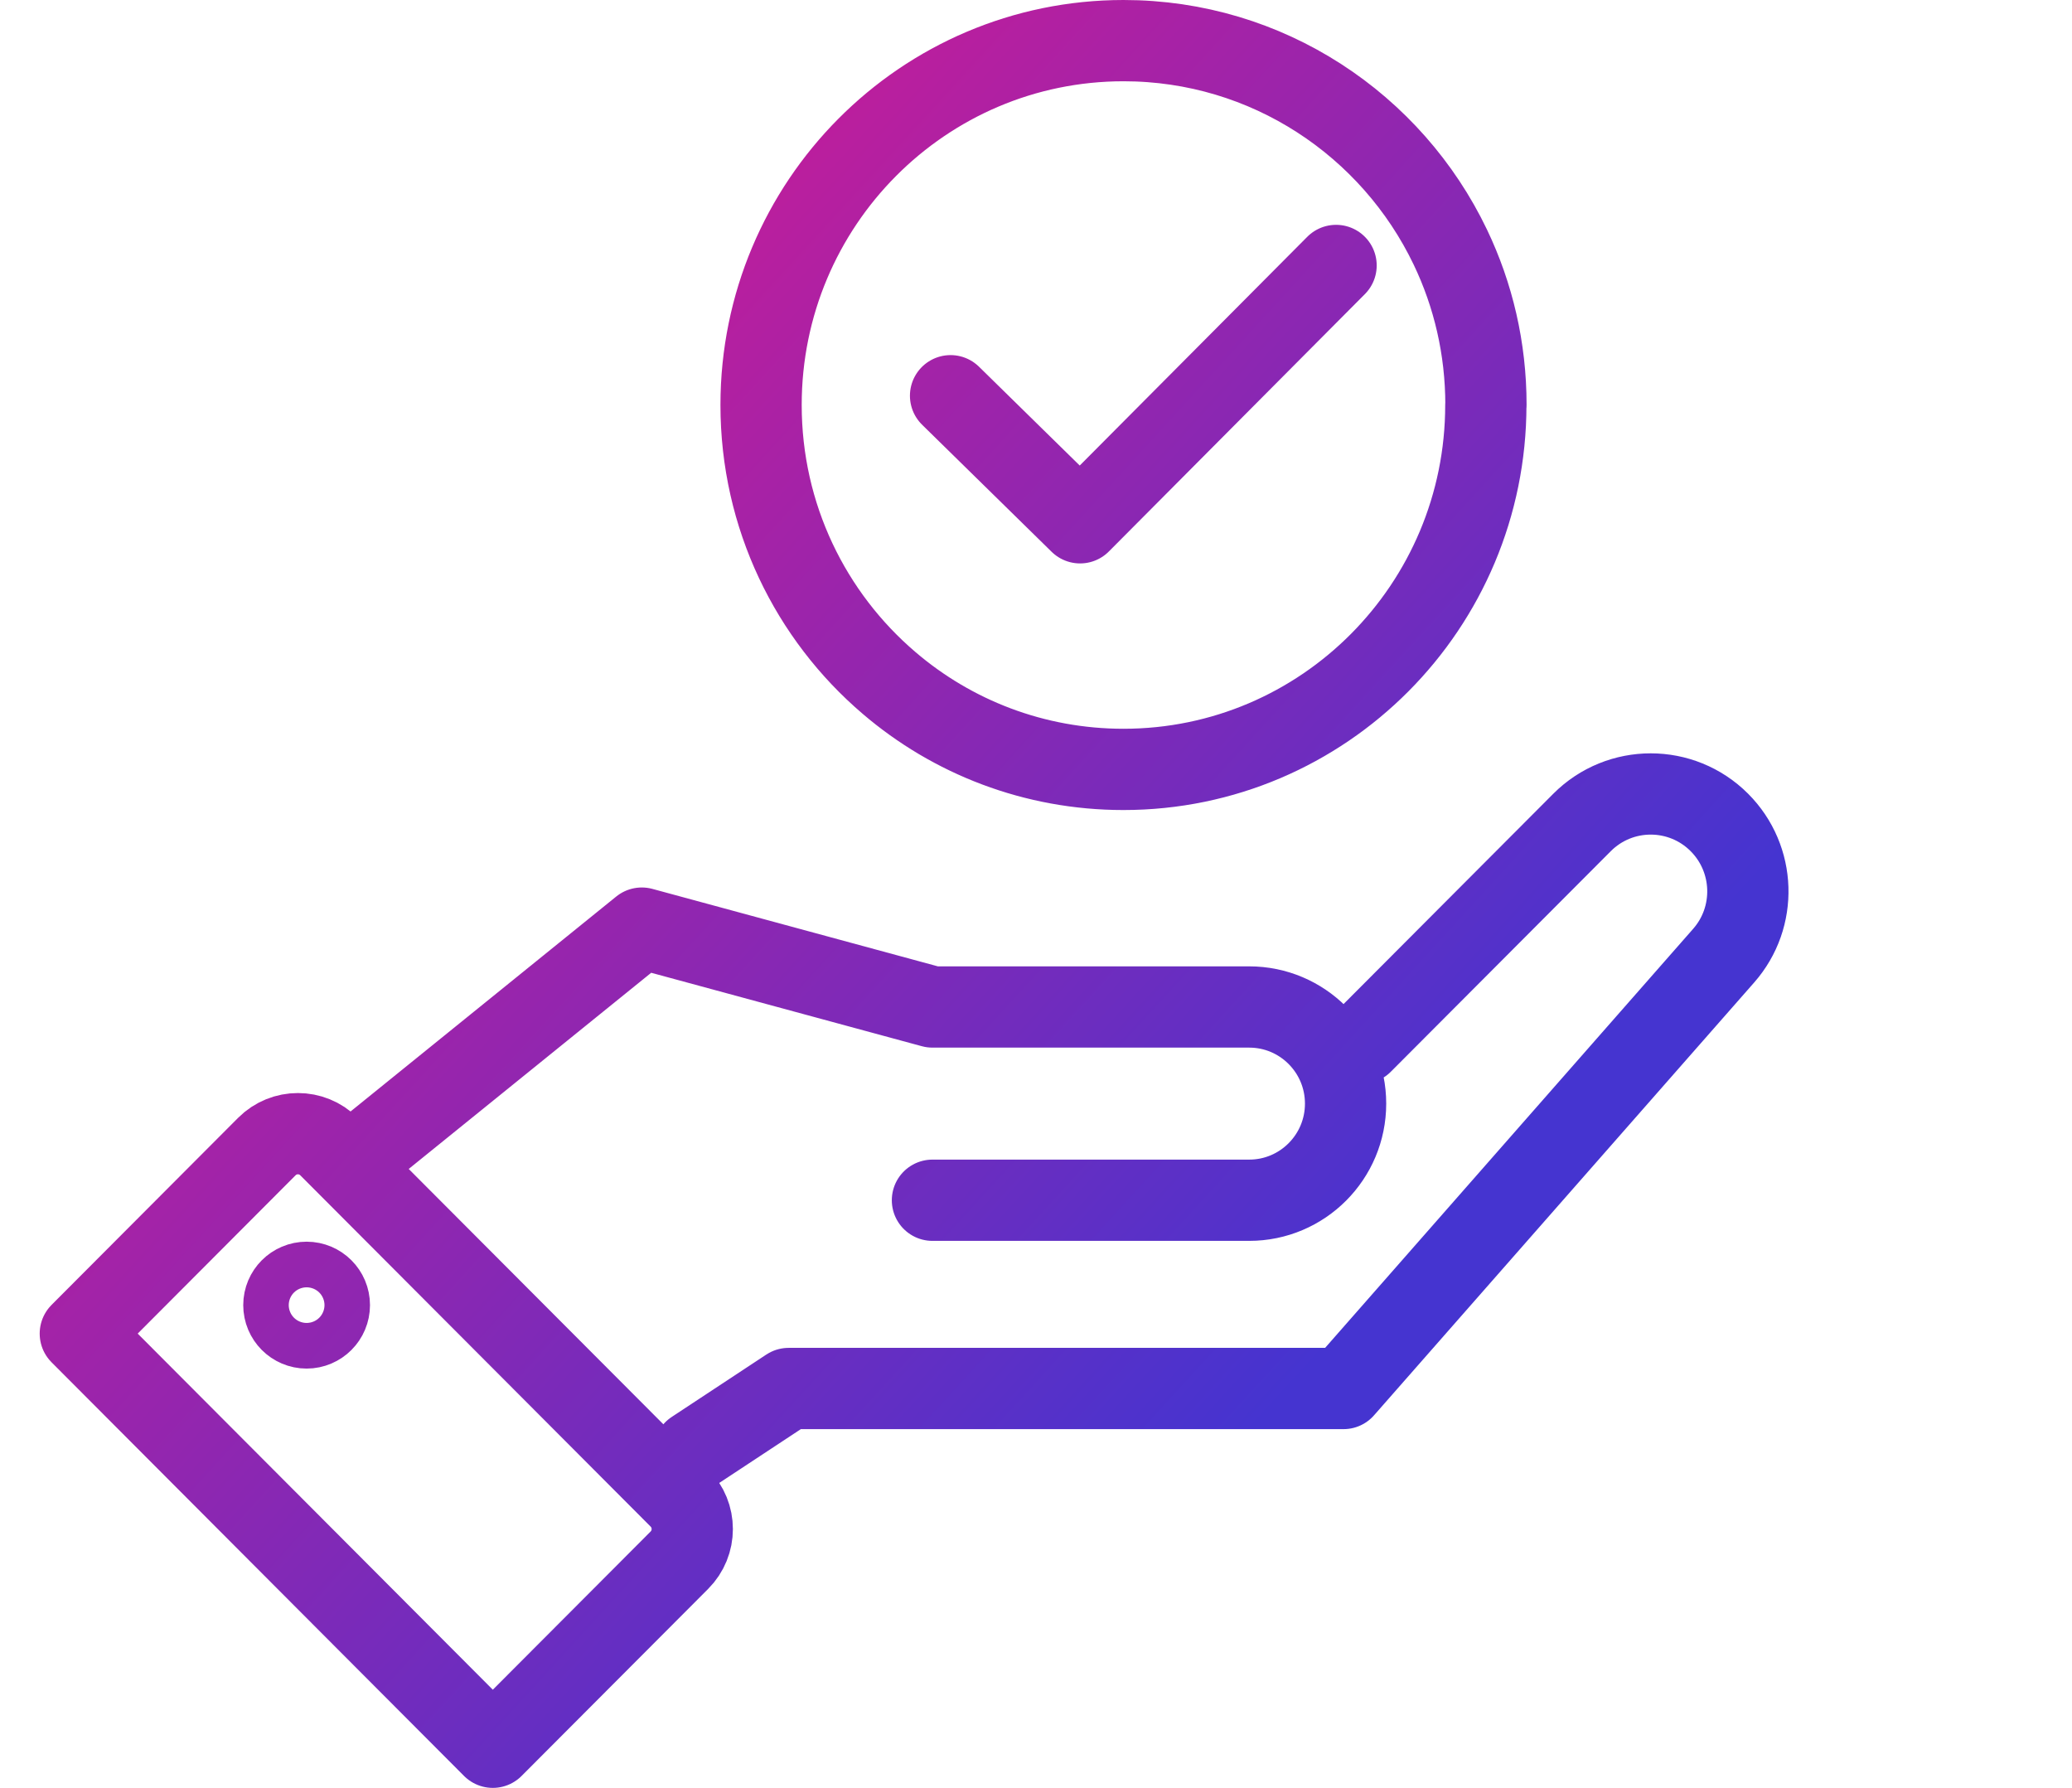 <svg width="51" height="44" viewBox="0 0 51 44" fill="none" xmlns="http://www.w3.org/2000/svg">
<path d="M23.397 9.739L26.585 12.866L32.886 6.533M17.084 35.706L19.412 34.171H33.069L42.425 23.52C43.26 22.572 43.213 21.135 42.321 20.241C41.388 19.306 39.873 19.306 38.94 20.241L33.525 25.67M22.951 29.538H30.748C32.058 29.538 33.12 28.473 33.12 27.16C33.12 25.847 32.058 24.782 30.748 24.782H22.951L15.797 22.841L9.098 28.26M36.572 9.967C36.572 14.92 32.577 18.935 27.652 18.935C25.454 18.935 23.436 18.136 21.883 16.807C19.954 15.161 18.733 12.707 18.733 9.967C18.733 5.014 22.727 1 27.655 1C31.198 1 34.26 3.077 35.699 6.083C36.262 7.259 36.575 8.575 36.575 9.964L36.572 9.967ZM8.098 28.217L16.722 36.863C17.145 37.287 17.145 37.973 16.722 38.397L12.13 43L1.977 32.82L6.568 28.217C6.991 27.794 7.675 27.794 8.098 28.217ZM8.107 32.119C8.107 32.429 7.856 32.681 7.547 32.681C7.238 32.681 6.987 32.429 6.987 32.119C6.987 31.809 7.238 31.558 7.547 31.558C7.856 31.558 8.107 31.809 8.107 32.119Z" stroke="url(#paint0_linear_90_643)" stroke-width="2" stroke-linecap="round" stroke-linejoin="round"/>
<defs>
<linearGradient id="paint0_linear_90_643" x1="1.977" y1="4.558" x2="32.962" y2="32.88" gradientUnits="userSpaceOnUse">
<stop stop-color="#ED1588"/>
<stop offset="1" stop-color="#4534D0"/>
</linearGradient>
</defs>
</svg>
